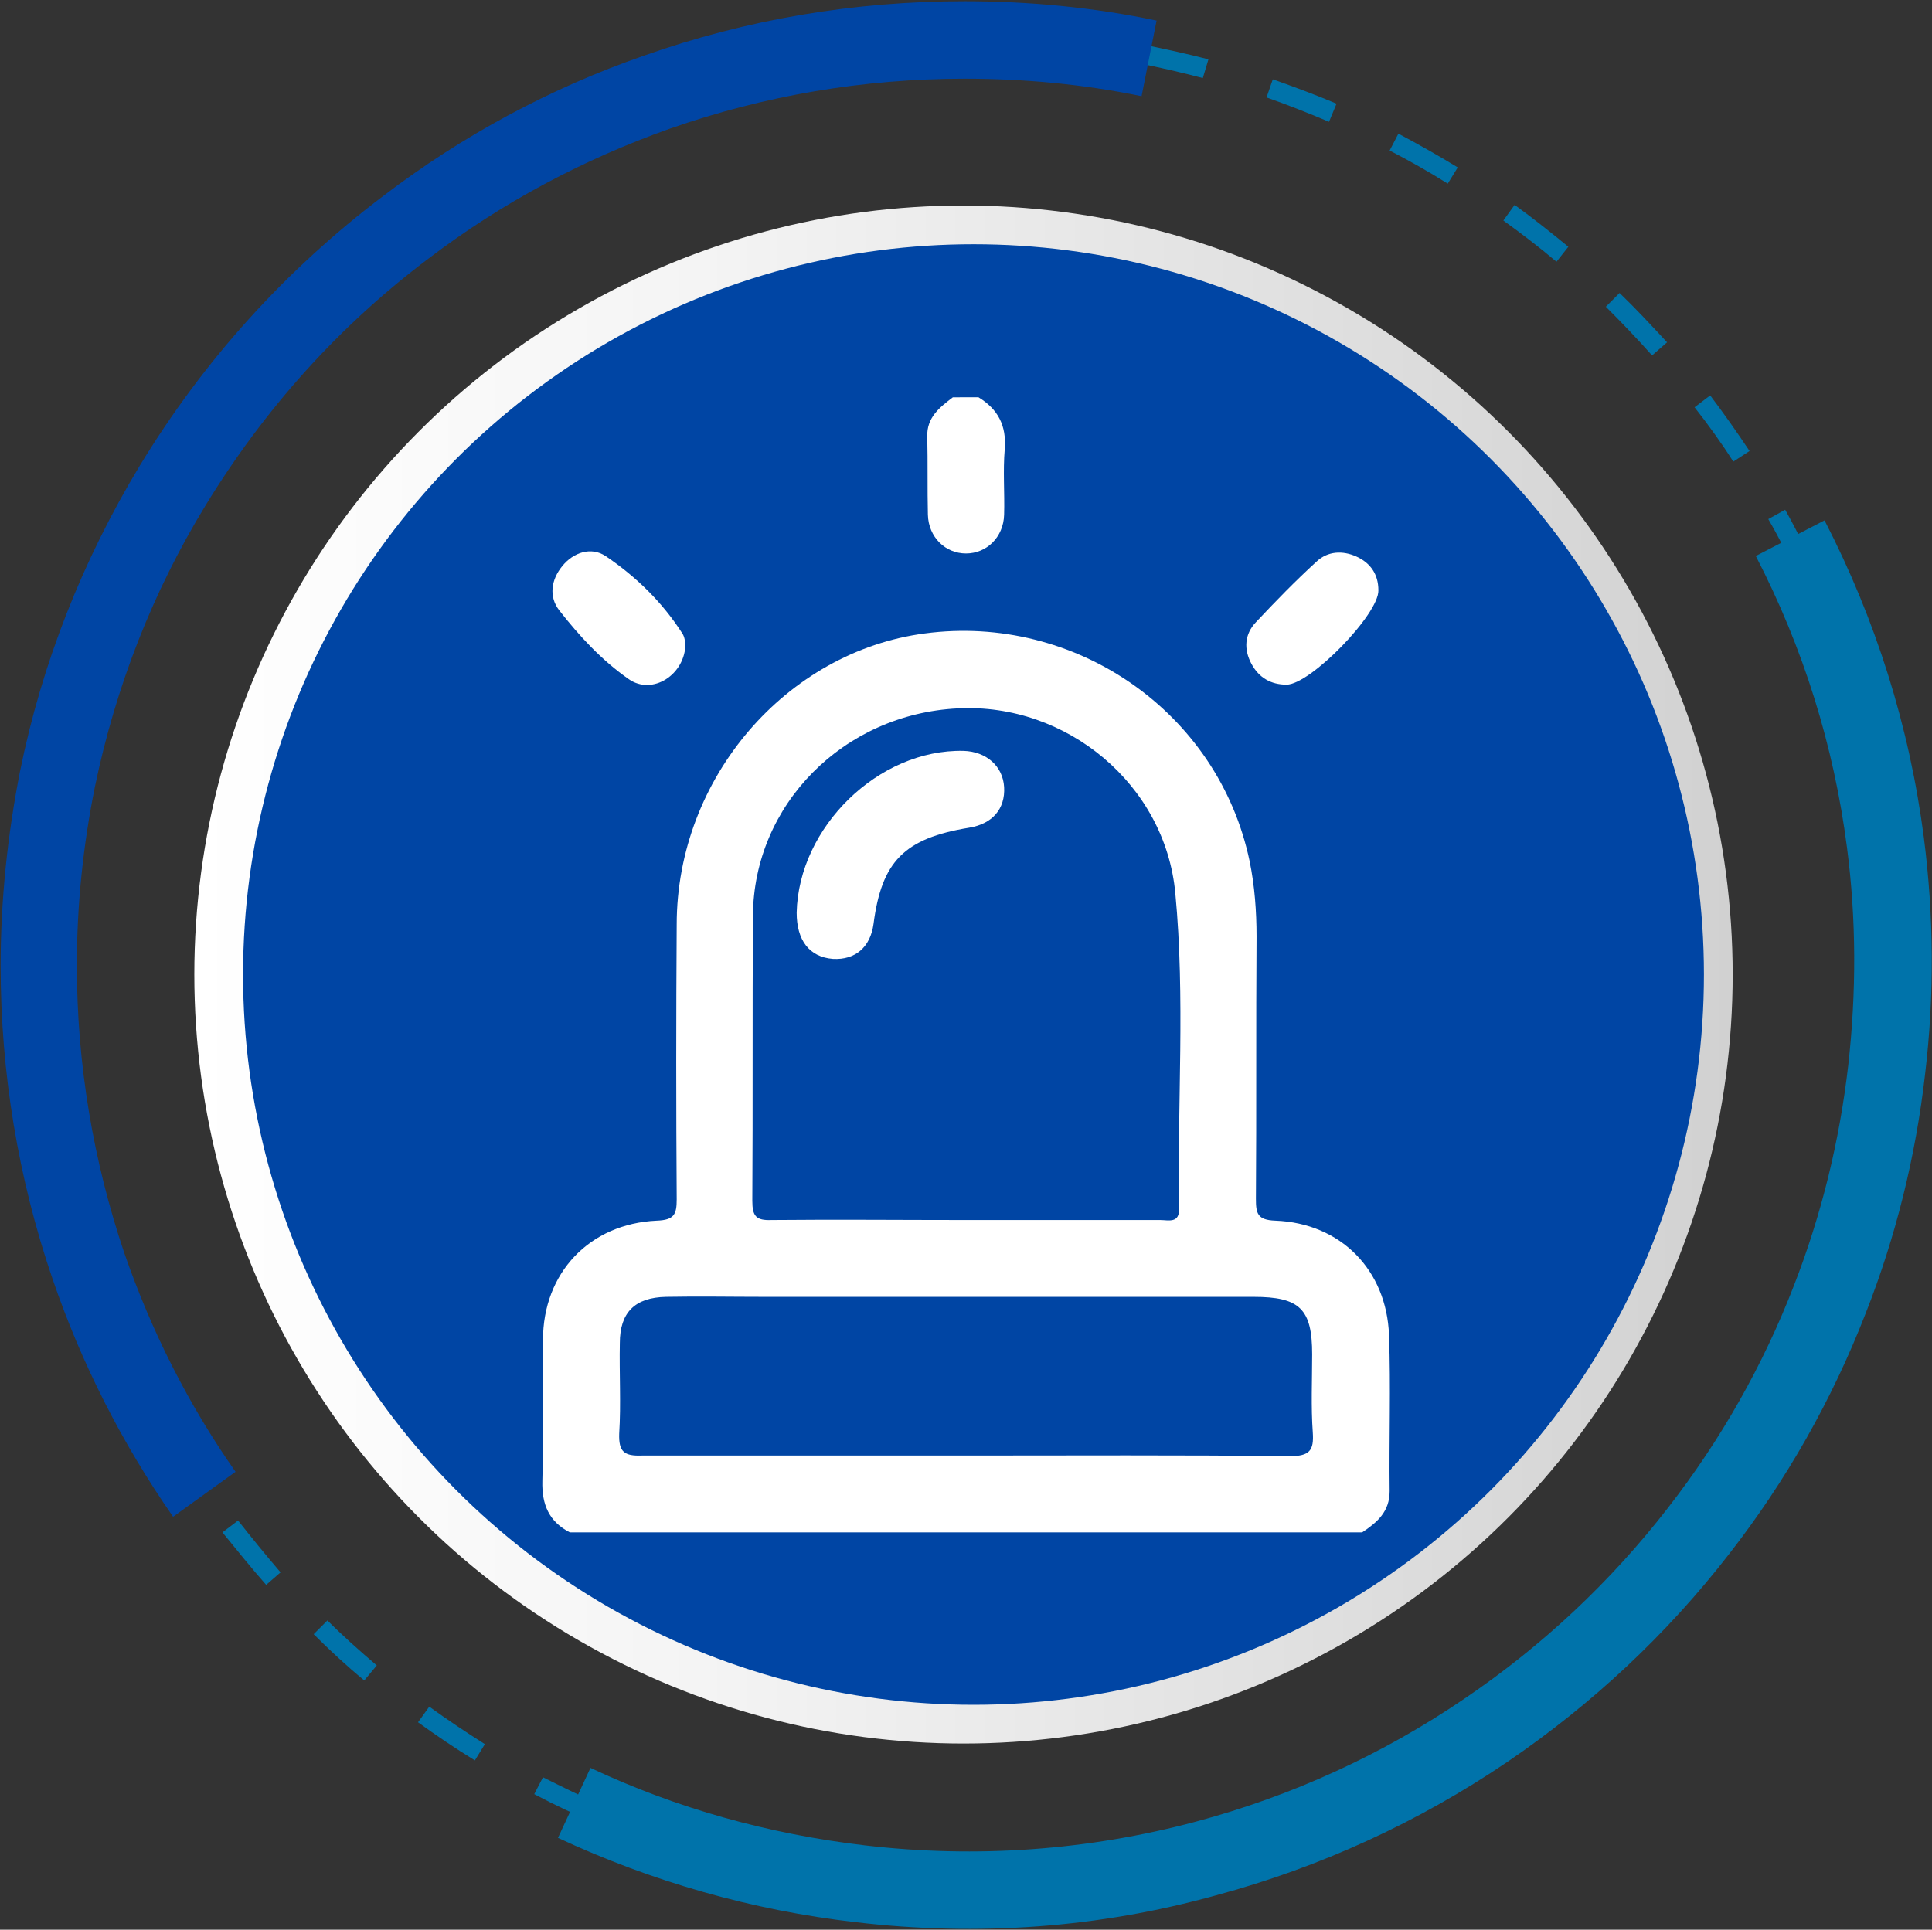 <?xml version="1.0" encoding="utf-8"?>
<!-- Generator: Adobe Illustrator 21.0.0, SVG Export Plug-In . SVG Version: 6.00 Build 0)  -->
<svg version="1.1" id="Capa_1" 
	 xmlns="http://www.w3.org/2000/svg" xmlns:xlink="http://www.w3.org/1999/xlink" x="0px" y="0px" viewBox="0 0 309.2 308.9"
	 enable-background="new 0 0 309.2 308.9" xml:space="preserve">
<rect x="0" y="0" width="309.2" height="308.9" fill="#333333" stroke="none"/>
<g>
	<g>
		<linearGradient id="SVGID_1_" gradientUnits="userSpaceOnUse" x1="31.102" y1="156.041" x2="277.369" y2="156.041">
			<stop  offset="0" style="stop-color:#FFFFFF"/>
			<stop  offset="0.33" style="stop-color:#F4F4F4"/>
			<stop  offset="0.911" style="stop-color:#D6D6D6"/>
			<stop  offset="1" style="stop-color:#D1D1D1"/>
		</linearGradient>
		<circle fill="url(#SVGID_1_)" cx="154.2" cy="156" r="123.1"/>
		<g>
			<g>
				<path fill="#0073AA" d="M137.5,303.1c-3.6-0.4-7.3-1-10.8-1.6l0.6-3c3.5,0.7,7,1.2,10.6,1.6l0.4,0l-0.4,3.1L137.5,303.1z
					 M148.8,304l0.1-3.1c3.6,0.1,7.2,0.2,10.7,0l0.1,3.1C156.1,304.2,152.4,304.2,148.8,304z M116,299.1c-3.5-0.9-7-2-10.5-3.2
					l1-2.9c3.4,1.2,6.8,2.2,10.2,3.1L116,299.1z M170.6,303.3l-0.3-3.1c3.5-0.4,7.1-0.9,10.6-1.5l0.6,3
					C177.9,302.4,174.2,302.9,170.6,303.3z M95.4,291.9c-3.3-1.4-6.7-3-9.9-4.7l1.4-2.7c3.2,1.6,6.4,3.2,9.7,4.6L95.4,291.9z
					 M192.2,299.4l-0.8-3c3.4-0.9,6.9-1.9,10.3-3.1l1,2.9C199.2,297.5,195.7,298.5,192.2,299.4z M76,281.8c-3.1-1.9-6.2-4-9.1-6.1
					l1.8-2.5c2.9,2.1,5.9,4.1,8.9,6L76,281.8z M212.8,292.4l-1.2-2.8c3.3-1.4,6.5-2.9,9.7-4.5l1.4,2.7
					C219.5,289.5,216.2,291,212.8,292.4z M58.3,269c-2.8-2.3-5.5-4.8-8.1-7.4l2.2-2.2c2.5,2.5,5.2,4.9,7.9,7.2L58.3,269z
					 M232.3,282.5l-1.6-2.6c3-1.8,6.1-3.8,9-5.9l1.8,2.5C238.5,278.6,235.4,280.6,232.3,282.5z M42.6,253.7c-2.4-2.7-4.7-5.6-7-8.4
					l2.5-1.9c2.2,2.8,4.5,5.6,6.8,8.3L42.6,253.7z M250.1,269.8l-2-2.4c2.7-2.3,5.4-4.7,8-7.1l2.1,2.2
					C255.7,265.1,252.9,267.5,250.1,269.8z M29.3,236.3c-2-3-3.9-6.2-5.7-9.4l2.7-1.5c1.7,3.1,3.6,6.2,5.5,9.2L29.3,236.3z
					 M265.9,254.7l-2.3-2.1c2.4-2.6,4.7-5.4,6.9-8.2l2.4,1.9C270.8,249.2,268.4,252,265.9,254.7z M18.7,217.2
					c-1.5-3.3-3-6.7-4.2-10.1l2.9-1.1c1.3,3.3,2.6,6.6,4.1,9.9L18.7,217.2z M279.4,237.5l-2.6-1.7c2-3,3.9-6,5.6-9.1l2.7,1.5
					C283.4,231.3,281.4,234.4,279.4,237.5z M11,196.7c-1-3.5-1.9-7-2.7-10.6l3-0.7c0.8,3.5,1.7,7,2.7,10.4L11,196.7z M290.2,218.4
					l-2.8-1.3c1.5-3.2,2.9-6.5,4.2-9.8l2.9,1.1C293.2,211.7,291.7,215.1,290.2,218.4z M6.4,175.4c-0.5-3.6-0.9-7.3-1.1-10.9l3.1-0.2
					c0.2,3.5,0.6,7.1,1.1,10.7L6.4,175.4z M298.1,198l-3-0.9c1-3.4,2-6.9,2.7-10.4l3,0.7C300.1,191,299.1,194.5,298.1,198z
					 M4.9,153.6c0-3.6,0.2-7.3,0.5-10.9l3.1,0.2C8.2,146.4,8,150,8,153.6L4.9,153.6z M302.9,176.7l-3.1-0.5c0.3-1.7,0.5-3.4,0.7-5
					c0.2-1.9,0.4-3.7,0.5-5.6l3.1,0.2c-0.1,1.9-0.3,3.8-0.6,5.7C303.4,173.3,303.1,175,302.9,176.7z M9.7,132.2l-3.1-0.5
					c0.5-3.6,1.2-7.2,2-10.7l3,0.7C10.9,125.2,10.2,128.7,9.7,132.2z M301.5,154.9c0-3.6-0.1-7.2-0.3-10.7l3.1-0.2
					c0.2,3.6,0.4,7.3,0.3,10.9L301.5,154.9z M14.4,111.4l-3-0.9c1.1-3.5,2.3-6.9,3.6-10.3l2.9,1.1C16.6,104.5,15.4,108,14.4,111.4z
					 M300,133.5c-0.5-3.5-1.1-7.1-1.9-10.5l3-0.7c0.8,3.5,1.4,7.2,1.9,10.8L300,133.5z M22.1,91.4l-2.8-1.3c1.6-3.3,3.3-6.6,5.1-9.7
					l2.7,1.5C25.3,85,23.7,88.2,22.1,91.4z M295.4,112.6c-1-3.4-2.2-6.8-3.4-10.1l2.9-1.1c1.3,3.4,2.5,6.9,3.5,10.4L295.4,112.6z
					 M32.7,72.7L30.2,71c2-3,4.2-6,6.4-8.9l2.4,1.9C36.8,66.9,34.7,69.8,32.7,72.7z M287.9,92.6c-1.5-3.2-3.1-6.4-4.9-9.5l2.7-1.5
					c1.8,3.2,3.4,6.5,5,9.7L287.9,92.6z M45.9,55.9l-2.3-2.1c2.4-2.7,5-5.3,7.6-7.8l2.1,2.2C50.8,50.6,48.3,53.2,45.9,55.9z
					 M277.4,73.9c-1.9-3-4-5.9-6.2-8.7l2.5-1.9c2.2,2.9,4.3,5.9,6.3,8.9L277.4,73.9z M61.4,41.1l-2-2.4c2.8-2.3,5.7-4.5,8.7-6.6
					l1.8,2.5C67,36.6,64.2,38.8,61.4,41.1z M264.4,56.9c-2.4-2.7-4.9-5.3-7.4-7.8l2.2-2.2c2.6,2.5,5.1,5.2,7.6,7.9L264.4,56.9z
					 M78.9,28.7l-1.6-2.6c3.1-1.9,6.3-3.7,9.6-5.3l1.4,2.8C85.1,25.1,81.9,26.9,78.9,28.7z M249.1,41.9c-2.7-2.3-5.6-4.5-8.5-6.6
					l1.8-2.5c2.9,2.1,5.8,4.4,8.6,6.7L249.1,41.9z M98,19l-1.2-2.8c3.4-1.4,6.8-2.7,10.2-3.9l1,2.9C104.6,16.3,101.3,17.6,98,19z
					 M231.7,29.4c-3-1.9-6.2-3.7-9.3-5.3l1.4-2.7c3.2,1.7,6.4,3.5,9.5,5.4L231.7,29.4z M118.3,12.2l-0.8-3c3.5-0.9,7.1-1.7,10.7-2.3
					l0.5,3C125.2,10.5,121.7,11.3,118.3,12.2z M212.7,19.5c-3.3-1.4-6.6-2.7-10-3.9l1-2.9c3.4,1.2,6.9,2.5,10.2,3.9L212.7,19.5z
					 M139.3,8.4L139,5.3c3.6-0.4,7.3-0.6,10.9-0.7l0.1,3.1C146.5,7.8,142.9,8,139.3,8.4z M192.5,12.5c-3.4-0.9-6.9-1.7-10.4-2.4
					l0.6-3c3.6,0.7,7.2,1.5,10.7,2.4L192.5,12.5z M160.7,7.7l0.1-3.1c3.6,0.2,7.3,0.4,10.9,0.9l-0.4,3.1
					C167.9,8.1,164.3,7.9,160.7,7.7z"/>
			</g>
		</g>
		<g>
			<g>
				<g>
					<circle fill="#0045A4" cx="155.8" cy="156" r="116.9"/>
				</g>
			</g>
		</g>
		<g>
			<path fill="#0045A4" d="M27.7,242.8c-8.2-11.8-14.7-24.6-19.3-38.1c-5.5-16.1-8.3-33-8.3-50.1c0-10.5,1.1-20.9,3.1-31.1
				c3.5-17.3,10-33.8,19.2-49c10.2-16.8,23.3-31.3,38.9-43.1C74,21.7,88.1,14.1,103.1,8.9c16.4-5.8,33.7-8.7,51.3-8.7
				c10.3,0,20.7,1,30.7,3.1l-2.4,12.1c-9.2-1.9-18.7-2.8-28.3-2.8c-16.2,0-32.1,2.7-47.2,8c-13.8,4.9-26.8,11.8-38.5,20.7
				C54.3,52.1,42.3,65.5,32.9,80.9c-8.5,13.9-14.4,29.1-17.7,45c-1.9,9.4-2.9,19-2.9,28.6c0,15.8,2.6,31.3,7.6,46.1
				c4.3,12.4,10.2,24.2,17.8,35L27.7,242.8z"/>
		</g>
		<g>
			<path fill="#0073AA" d="M137,307.7c-16.6-1.9-32.7-6.5-47.7-13.5l5.2-11.2c13.8,6.5,28.6,10.6,43.9,12.4
				c17.9,2.1,35.8,0.8,53-3.8c15.3-4.1,29.8-10.7,43-19.7c12.4-8.4,23.4-18.7,32.6-30.6c8.4-10.8,15.2-22.8,20.1-35.5
				c4.4-11.3,7.3-23.1,8.7-35.3c1.3-11.6,1.3-23.3-0.2-34.8c-2.1-16.3-7-32-14.6-46.7l11-5.7c8.2,15.9,13.6,33,15.9,50.8
				c1.6,12.5,1.7,25.2,0.2,37.8c-1.5,13.2-4.7,26.1-9.5,38.3c-5.4,13.9-12.7,26.8-21.9,38.6c-10,12.9-21.9,24-35.4,33.2
				c-14.3,9.7-30,16.9-46.7,21.4C175.9,308.6,156.5,310,137,307.7z"/>
		</g>
	</g>
	<g>
		<path fill="#FFFFFF" d="M91.2,245.3c-3.3-1.7-4.5-4.4-4.4-8.2c0.2-7.5,0-15.1,0.1-22.6c0-10.7,7.4-18.6,18.2-19.1
			c2.8-0.1,3.2-1,3.2-3.4c-0.1-14.7-0.1-29.3,0-44c0-23.5,17.6-43.7,39.7-46.6c24-3.2,47,12.5,52,36.5c0.8,3.9,1.1,8,1.1,12
			c-0.1,14,0,28-0.1,42c0,2.3,0.2,3.4,3.1,3.5c10.5,0.4,17.8,7.9,18.2,18.3c0.3,8.3,0,16.7,0.1,25c0,3.3-2,5-4.4,6.6
			C175.7,245.3,133.5,245.3,91.2,245.3z M154.6,195.3c10.4,0,20.7,0,31.1,0c1.3,0,3.1,0.6,3-1.9c-0.3-16.8,1-33.6-0.6-50.4
			c-1.6-17.4-17.4-30.5-34.8-29.6c-18.3,0.9-32.7,15.4-32.8,33.2c-0.1,15.2,0,30.4-0.1,45.6c0,2.5,0.6,3.2,3.1,3.1
			C133.9,195.2,144.3,195.3,154.6,195.3z M154.3,233c17.4,0,34.7-0.1,52.1,0.1c3.2,0,3.9-0.9,3.7-3.8c-0.3-4.2-0.1-8.3-0.1-12.5
			c0-7.3-2-9.2-9.4-9.2c-26.1,0-52.2,0-78.3,0c-5.2,0-10.5-0.1-15.7,0c-5,0.1-7.4,2.5-7.4,7.4c-0.1,4.8,0.2,9.7-0.1,14.5
			c-0.1,2.9,0.8,3.6,3.6,3.5C119.9,233,137.1,233,154.3,233z"/>
		<path fill="#FFFFFF" d="M156.6,63.6c3.1,1.9,4.5,4.5,4.2,8.3c-0.3,3.5,0,7-0.1,10.5c-0.1,3.6-2.8,6.2-6.1,6.2
			c-3.3,0-6-2.6-6.1-6.2c-0.1-4.2,0-8.3-0.1-12.5c-0.1-3.1,2-4.7,4.1-6.3C153.9,63.6,155.3,63.6,156.6,63.6z"/>
		<path fill="#FFFFFF" d="M220.6,94.5c0.1,3.8-10.9,15.1-14.7,15.1c-2.5,0-4.4-1.1-5.6-3.3c-1.3-2.4-1.1-4.8,0.7-6.7
			c3.1-3.3,6.3-6.6,9.7-9.7c1.8-1.7,4.2-1.8,6.4-0.8C219.3,90.1,220.6,91.9,220.6,94.5z"/>
		<path fill="#FFFFFF" d="M109.7,103c0,5-5.3,8.4-9.1,5.7c-4.3-3-7.9-6.9-11.1-11c-1.7-2.2-1.3-4.9,0.5-7.1c1.8-2.2,4.6-3.1,6.9-1.6
			c4.9,3.3,9.1,7.4,12.3,12.4C109.6,102,109.6,102.7,109.7,103z"/>
		<path fill="#FFFFFF" d="M127.5,146.1c0.3-13.7,13.1-26.2,26.7-25.9c3.6,0.1,6.3,2.4,6.5,5.8c0.2,3.5-1.9,5.9-5.6,6.5
			c-10.4,1.7-14,5.4-15.3,15.4c-0.5,3.7-2.9,5.8-6.5,5.6C129.5,153.2,127.5,150.5,127.5,146.1z"/>
	</g>
</g>
</svg>
